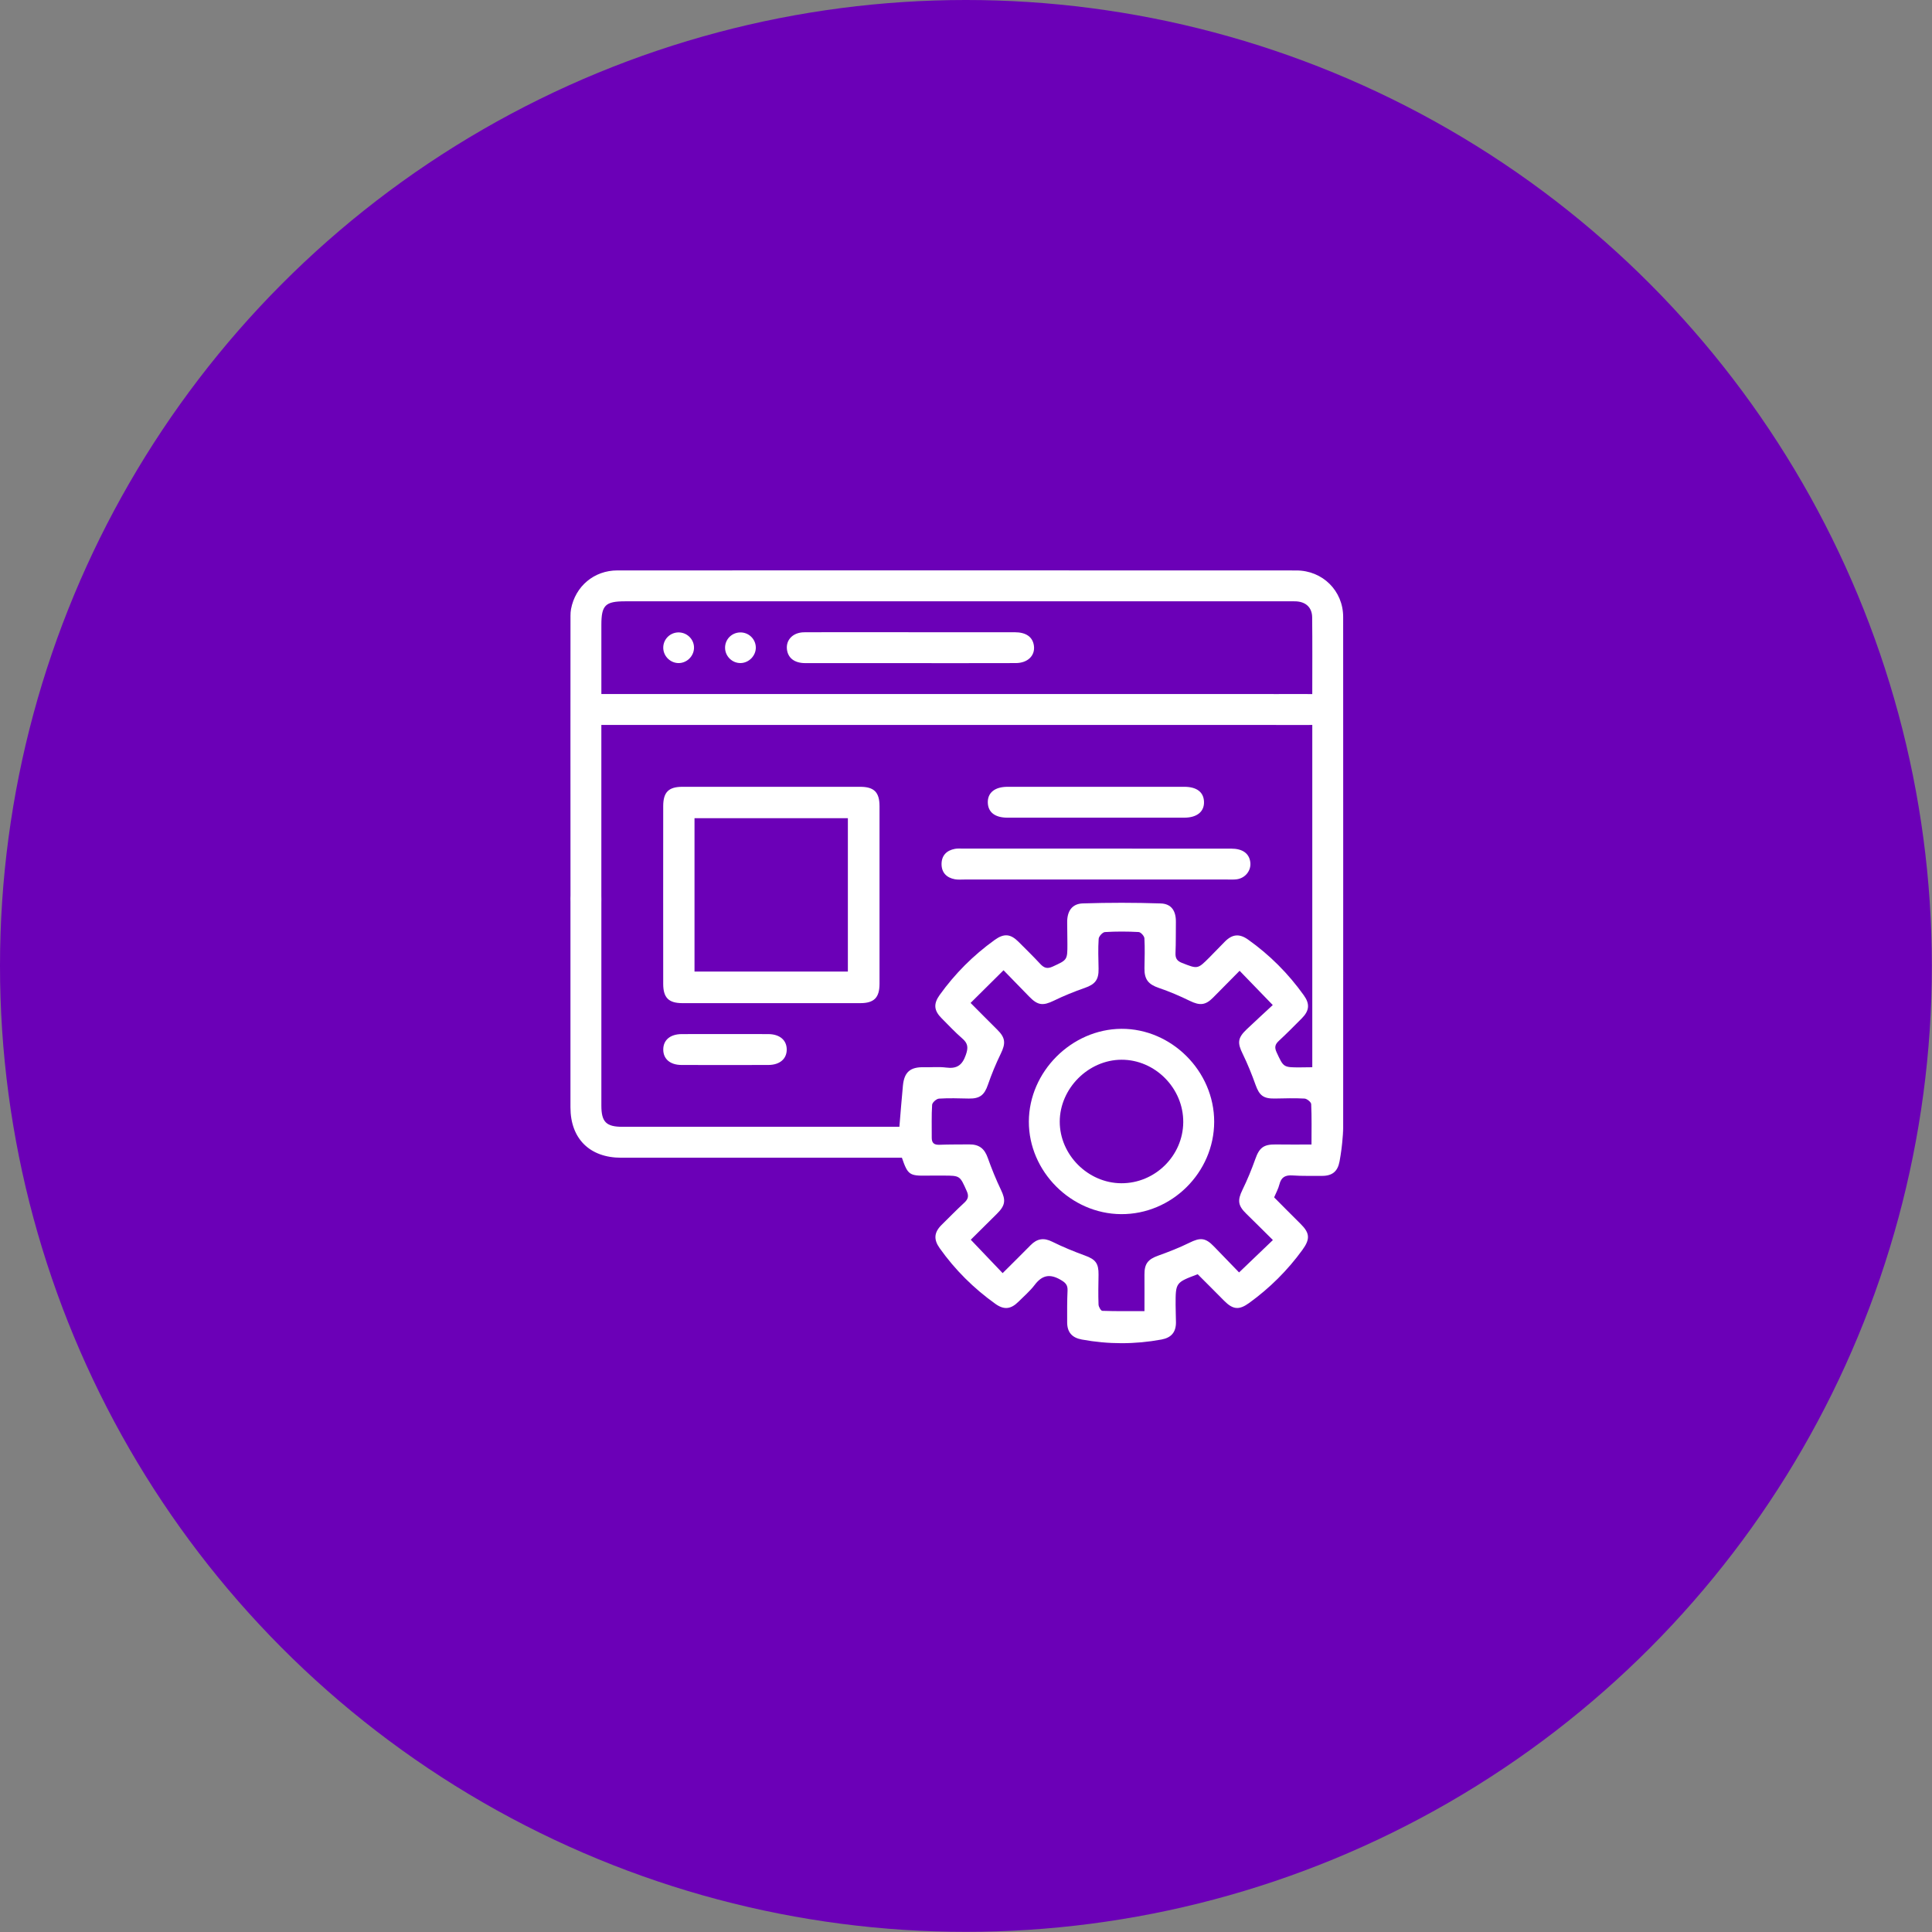 <svg width="105" height="105" viewBox="0 0 105 105" fill="none" xmlns="http://www.w3.org/2000/svg">
<rect x="0" y="0" width="105" height="105" fill="#808080" stroke="none"/>
<circle cx="52.496" cy="52.496" r="52.496" fill="#6B00B7"/>
<g clip-path="url(#clip0_1431_7470)">
<path d="M72.998 33.527C72.996 32.107 71.88 31.003 70.455 31.003C58.154 30.998 45.855 30.998 33.554 31.001C32.288 31.001 31.27 31.859 31.034 33.101C31.012 33.22 31.005 33.343 31.005 33.465C31.003 35.642 31 43.898 31.005 48.658C30.997 48.773 31.003 48.889 31.003 49.004V60.184C31.003 61.882 32.049 62.92 33.758 62.92H49.017C49.335 63.849 49.425 63.91 50.383 63.893C50.68 63.887 50.978 63.891 51.275 63.891C52.182 63.891 52.168 63.898 52.539 64.729C52.664 65.006 52.616 65.17 52.408 65.364C51.985 65.756 51.58 66.168 51.17 66.574C50.763 66.98 50.733 67.362 51.068 67.834C51.905 69.015 52.92 70.021 54.097 70.862C54.565 71.197 54.936 71.16 55.355 70.742C55.651 70.445 55.977 70.169 56.229 69.837C56.631 69.305 57.05 69.211 57.638 69.553C57.902 69.706 58.032 69.827 58.019 70.137C57.992 70.712 57.996 71.29 57.998 71.867C57.999 72.405 58.261 72.702 58.791 72.8C60.235 73.066 61.676 73.067 63.121 72.801C63.653 72.703 63.911 72.408 63.911 71.87C63.909 71.555 63.892 71.24 63.892 70.925C63.89 69.704 63.891 69.704 65.092 69.252C65.563 69.724 66.046 70.203 66.523 70.688C67.013 71.183 67.343 71.209 67.895 70.809C69.009 70.001 69.972 69.045 70.781 67.932C71.21 67.342 71.192 67.018 70.685 66.516C70.201 66.039 69.723 65.553 69.246 65.074C69.352 64.822 69.475 64.604 69.533 64.37C69.631 63.974 69.856 63.855 70.251 63.883C70.774 63.921 71.301 63.9 71.824 63.907C72.404 63.914 72.701 63.67 72.803 63.113C72.885 62.666 72.943 62.218 72.974 61.77C72.974 61.769 72.975 61.768 72.974 61.765C72.986 61.586 72.995 61.406 72.999 61.226C72.999 61.224 72.999 61.224 72.999 61.223V60.685C73 53.485 73.003 40.255 72.998 33.527ZM32.683 33.958C32.683 32.891 32.899 32.68 33.977 32.68H70.038C70.178 32.68 70.32 32.674 70.458 32.683C70.982 32.718 71.308 33.024 71.313 33.552C71.329 34.916 71.319 36.279 71.319 37.721C70.601 37.721 69.926 37.713 69.257 37.721C69.239 37.72 69.219 37.72 69.201 37.72H32.683V33.958ZM50.215 58.002C49.479 57.983 49.146 58.259 49.073 58.989C49.002 59.717 48.947 60.446 48.88 61.24H33.839C32.945 61.24 32.683 60.979 32.683 60.086V49.064C32.683 48.941 32.689 48.818 32.682 48.696C32.683 45.239 32.682 39.979 32.682 39.4H69.198C69.898 39.405 70.6 39.4 71.32 39.4V40.098C71.32 43.958 71.319 52.386 71.32 58.002C71.098 58.004 70.877 58.009 70.656 58.01C69.741 58.013 69.758 58.003 69.38 57.19C69.251 56.91 69.302 56.753 69.51 56.561C69.934 56.169 70.339 55.757 70.746 55.349C71.164 54.93 71.197 54.563 70.858 54.09C70.017 52.913 69.009 51.9 67.828 51.063C67.36 50.731 66.975 50.765 66.569 51.175C66.286 51.461 66.009 51.752 65.725 52.038C65.085 52.68 65.089 52.665 64.238 52.332C63.958 52.222 63.874 52.073 63.886 51.788C63.911 51.228 63.898 50.668 63.907 50.108C63.915 49.509 63.667 49.119 63.083 49.1C61.674 49.053 60.26 49.053 58.85 49.098C58.257 49.116 57.989 49.526 57.999 50.143C58.006 50.528 58.01 50.913 58.011 51.298C58.013 52.185 58.003 52.166 57.209 52.533C56.906 52.672 56.735 52.6 56.532 52.383C56.151 51.973 55.751 51.581 55.355 51.186C54.916 50.747 54.563 50.72 54.055 51.086C52.895 51.92 51.897 52.918 51.065 54.08C50.724 54.559 50.757 54.922 51.174 55.34C51.545 55.711 51.904 56.098 52.3 56.441C52.612 56.711 52.629 56.938 52.489 57.337C52.291 57.905 51.993 58.094 51.421 58.02C51.025 57.969 50.617 58.011 50.215 58.002ZM71.277 62.202C70.585 62.202 69.96 62.209 69.335 62.199C68.677 62.189 68.441 62.375 68.224 62.99C68.021 63.562 67.787 64.129 67.52 64.675C67.247 65.237 67.278 65.524 67.742 65.973C68.193 66.41 68.635 66.857 69.179 67.394C68.572 67.975 67.986 68.535 67.341 69.154C66.871 68.67 66.424 68.209 65.977 67.744C65.514 67.263 65.235 67.246 64.635 67.544C64.09 67.813 63.519 68.035 62.946 68.241C62.386 68.441 62.193 68.685 62.199 69.279C62.204 69.906 62.199 70.534 62.199 71.257C61.42 71.257 60.663 71.267 59.908 71.241C59.833 71.239 59.707 71.023 59.703 70.903C59.683 70.361 59.694 69.819 59.703 69.276C59.712 68.658 59.537 68.444 58.968 68.237C58.363 68.016 57.764 67.771 57.188 67.485C56.725 67.254 56.361 67.314 56.01 67.674C55.545 68.149 55.07 68.614 54.491 69.192C53.922 68.597 53.362 68.009 52.759 67.376C53.266 66.873 53.721 66.418 54.179 65.968C54.643 65.51 54.669 65.228 54.4 64.666C54.13 64.103 53.894 63.519 53.684 62.93C53.508 62.43 53.222 62.192 52.679 62.196C52.138 62.202 51.594 62.195 51.053 62.216C50.76 62.227 50.635 62.113 50.638 61.825C50.644 61.23 50.619 60.635 50.659 60.043C50.668 59.918 50.894 59.717 51.032 59.708C51.571 59.672 52.115 59.694 52.657 59.704C53.256 59.714 53.5 59.509 53.691 58.955C53.889 58.381 54.123 57.814 54.389 57.268C54.667 56.697 54.645 56.401 54.197 55.959C53.738 55.505 53.285 55.045 52.749 54.507C53.344 53.916 53.922 53.342 54.54 52.731C55.055 53.258 55.495 53.706 55.93 54.159C56.4 54.646 56.682 54.671 57.275 54.384C57.822 54.118 58.389 53.888 58.963 53.688C59.516 53.495 59.718 53.247 59.705 52.649C59.696 52.106 59.673 51.563 59.71 51.023C59.718 50.888 59.924 50.664 60.05 50.656C60.66 50.618 61.273 50.621 61.884 50.654C61.998 50.661 62.189 50.87 62.196 50.995C62.227 51.535 62.207 52.078 62.199 52.621C62.189 53.233 62.416 53.499 62.978 53.691C63.554 53.886 64.117 54.128 64.662 54.394C65.203 54.657 65.512 54.64 65.929 54.217C66.384 53.758 66.838 53.298 67.37 52.76C67.955 53.365 68.518 53.947 69.172 54.622C68.693 55.067 68.221 55.498 67.758 55.938C67.259 56.411 67.244 56.679 67.538 57.275C67.805 57.821 68.033 58.389 68.238 58.962C68.444 59.536 68.662 59.712 69.274 59.703C69.816 59.693 70.36 59.675 70.9 59.705C71.031 59.714 71.256 59.896 71.26 60.006C71.294 60.718 71.277 61.432 71.277 62.202Z" fill="white"/>
<path d="M72.999 61.226V61.472C72.999 61.578 72.99 61.675 72.974 61.765C72.986 61.586 72.995 61.407 72.999 61.226Z" fill="white"/>
<path d="M46.75 42.761C43.531 42.759 40.311 42.759 37.091 42.761C36.336 42.761 36.045 43.055 36.044 43.81C36.04 45.42 36.042 47.03 36.042 48.64C36.042 50.25 36.04 51.86 36.044 53.47C36.045 54.223 36.338 54.519 37.092 54.519C40.311 54.521 43.531 54.521 46.75 54.519C47.504 54.519 47.799 54.222 47.8 53.469C47.803 50.249 47.803 47.03 47.8 43.81C47.799 43.057 47.504 42.761 46.75 42.761ZM46.08 52.802H37.745V44.468H46.08V52.802Z" fill="white"/>
<path d="M67.221 47.787C67.05 47.811 66.873 47.8 66.698 47.8H52.42C52.245 47.8 52.066 47.817 51.895 47.786C51.444 47.702 51.171 47.423 51.171 46.959C51.173 46.494 51.446 46.217 51.898 46.133C52.05 46.105 52.212 46.12 52.37 46.12H59.561C62.011 46.12 64.461 46.118 66.909 46.121C67.531 46.121 67.888 46.38 67.951 46.856C68.01 47.301 67.69 47.72 67.221 47.787Z" fill="white"/>
<path d="M55.203 36.037C53.296 36.043 51.388 36.04 49.481 36.04C47.575 36.04 45.667 36.043 43.76 36.039C43.182 36.037 42.832 35.767 42.77 35.306C42.7 34.78 43.094 34.368 43.704 34.363C44.894 34.353 46.084 34.36 47.274 34.36C49.899 34.36 52.523 34.359 55.148 34.361C55.768 34.361 56.127 34.619 56.191 35.094C56.264 35.633 55.852 36.036 55.203 36.037Z" fill="white"/>
<path d="M65.435 43.576C65.452 44.112 65.053 44.439 64.36 44.439C62.75 44.441 61.14 44.44 59.53 44.44C57.938 44.44 56.347 44.441 54.754 44.439C54.078 44.439 53.701 44.146 53.685 43.624C53.67 43.083 54.065 42.761 54.759 42.761C57.961 42.759 61.162 42.759 64.365 42.761C65.043 42.761 65.419 43.053 65.435 43.576Z" fill="white"/>
<path d="M42.757 57.041C42.757 57.548 42.379 57.876 41.761 57.879C40.188 57.883 38.613 57.884 37.038 57.879C36.418 57.876 36.045 57.551 36.047 57.039C36.047 56.528 36.419 56.207 37.041 56.201C37.828 56.196 38.616 56.2 39.403 56.2C40.189 56.2 40.977 56.196 41.764 56.201C42.38 56.207 42.758 56.533 42.757 57.041Z" fill="white"/>
<path d="M37.717 35.24C37.693 35.696 37.293 36.058 36.842 36.036C36.386 36.012 36.025 35.616 36.047 35.161C36.068 34.702 36.459 34.349 36.92 34.371C37.382 34.394 37.742 34.785 37.717 35.24Z" fill="white"/>
<path d="M41.077 35.185C41.085 35.633 40.706 36.026 40.255 36.036C39.8 36.046 39.415 35.675 39.406 35.217C39.397 34.755 39.761 34.38 40.225 34.371C40.687 34.361 41.068 34.725 41.077 35.185Z" fill="white"/>
<path d="M60.941 55.914C58.234 55.933 55.925 58.245 55.916 60.952C55.907 63.659 58.204 65.968 60.926 65.986C63.681 66.006 65.984 63.722 65.988 60.966C65.991 58.22 63.671 55.898 60.941 55.914ZM60.943 64.307C59.128 64.299 57.591 62.759 57.595 60.954C57.601 59.154 59.149 57.601 60.95 57.594C62.778 57.587 64.321 59.147 64.307 60.989C64.294 62.815 62.774 64.314 60.943 64.307Z" fill="white"/>
</g>
<defs>
<clipPath id="clip0_1431_7470">
<rect width="42" height="42" fill="white" transform="translate(31 31)"/>
</clipPath>
</defs>
</svg>
